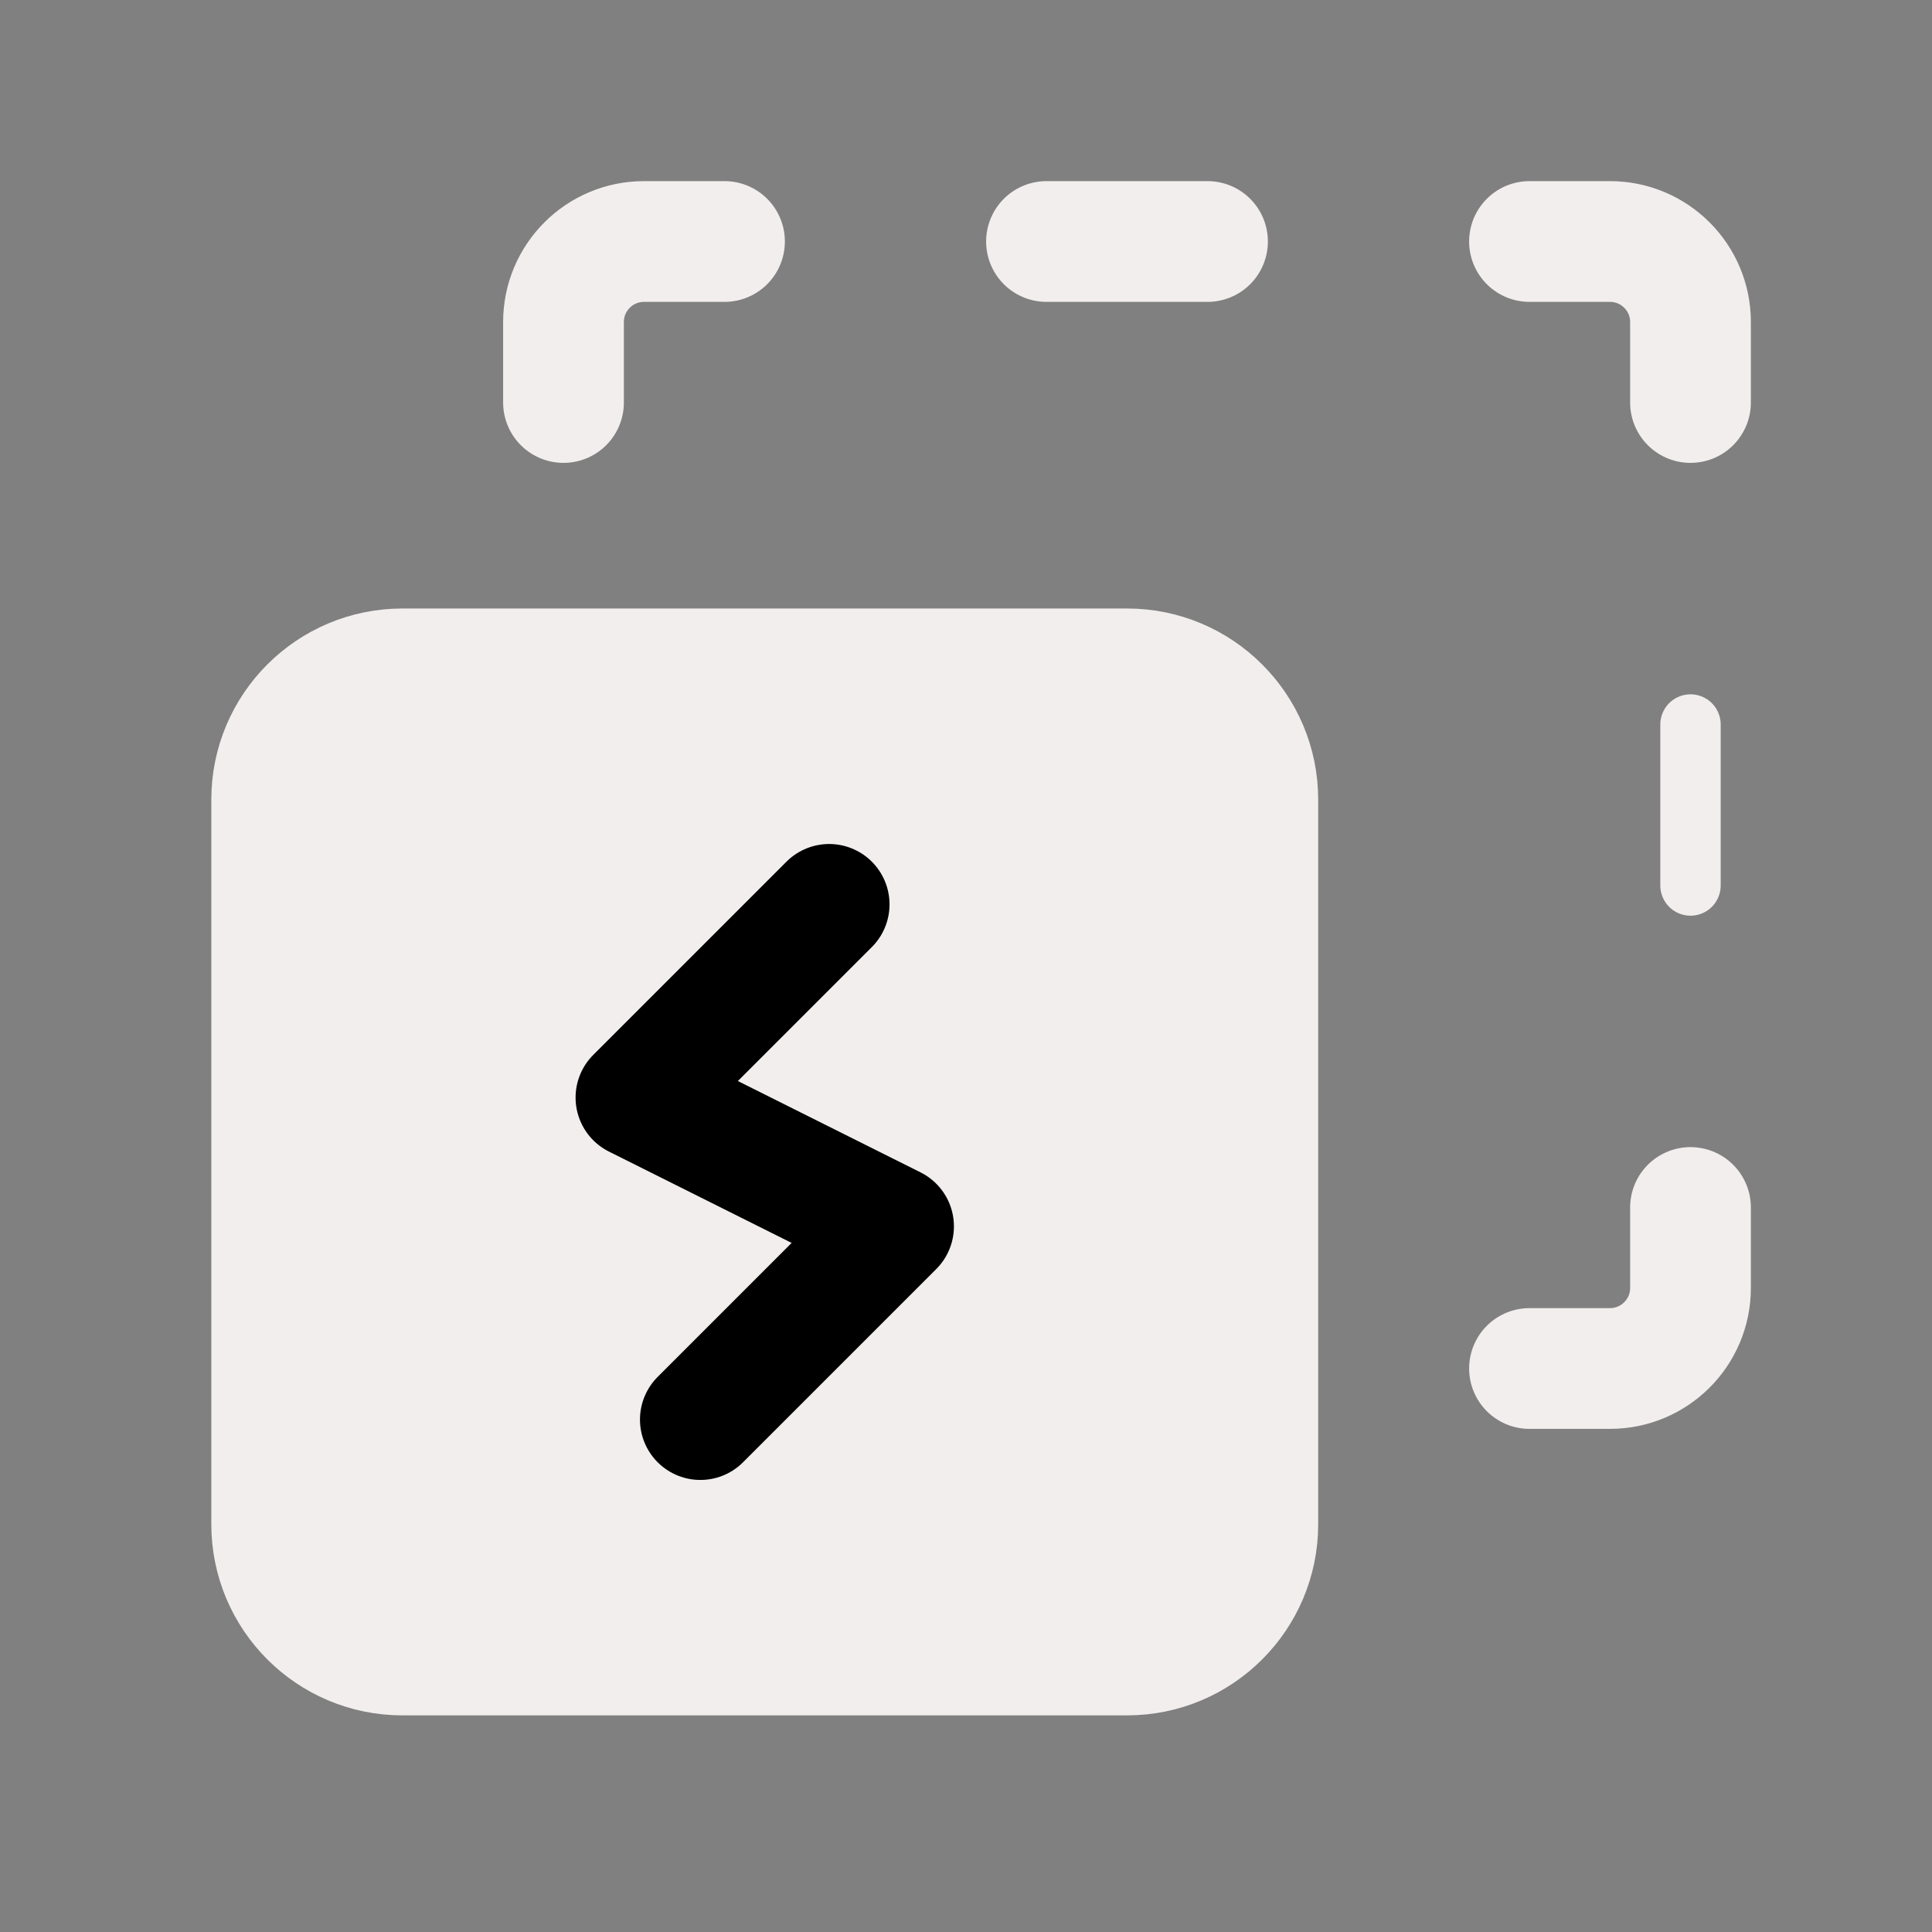 <svg xmlns="http://www.w3.org/2000/svg" width="48" height="48" viewBox="0 0 48 48" fill="none"><rect x="0" y="0" width="48" height="48" fill="#808080" stroke="none"/><path d="M42 10V8C42 6.896 41.104 6 40 6H38" stroke="#F3EEEE" stroke-width="3" stroke-linecap="round" stroke-linejoin="round"></path><path d="M42 30V32C42 33.104 41.104 34 40 34H38" stroke="#F3EEEE" stroke-width="3" stroke-linecap="round" stroke-linejoin="round"></path><path d="M14 10V8C14 6.896 14.896 6 16 6H18" stroke="#F3EEEE" stroke-width="3" stroke-linecap="round" stroke-linejoin="round"></path><path d="M26 6H30" stroke="#F3EEEE" stroke-width="3" stroke-linecap="round" stroke-linejoin="round"></path><path d="M42 22V18" stroke="#F3EEEE" stroke-width="1.5" stroke-linecap="round" stroke-linejoin="round"></path><path d="M28 41.868H10C7.79 41.868 6 40.078 6 37.868V19.868C6 17.658 7.79 15.868 10 15.868H28C30.21 15.868 32 17.658 32 19.868V37.868C32 40.078 30.21 41.868 28 41.868Z" fill="#F3EEEE" stroke="#F3EEEE" stroke-width="1.5" stroke-linecap="round" stroke-linejoin="round"></path><path d="M20.6 22.469L15.8 27.269L22.2 30.469L17.4 35.269" stroke="black" stroke-width="3" stroke-linecap="round" stroke-linejoin="round"></path></svg>